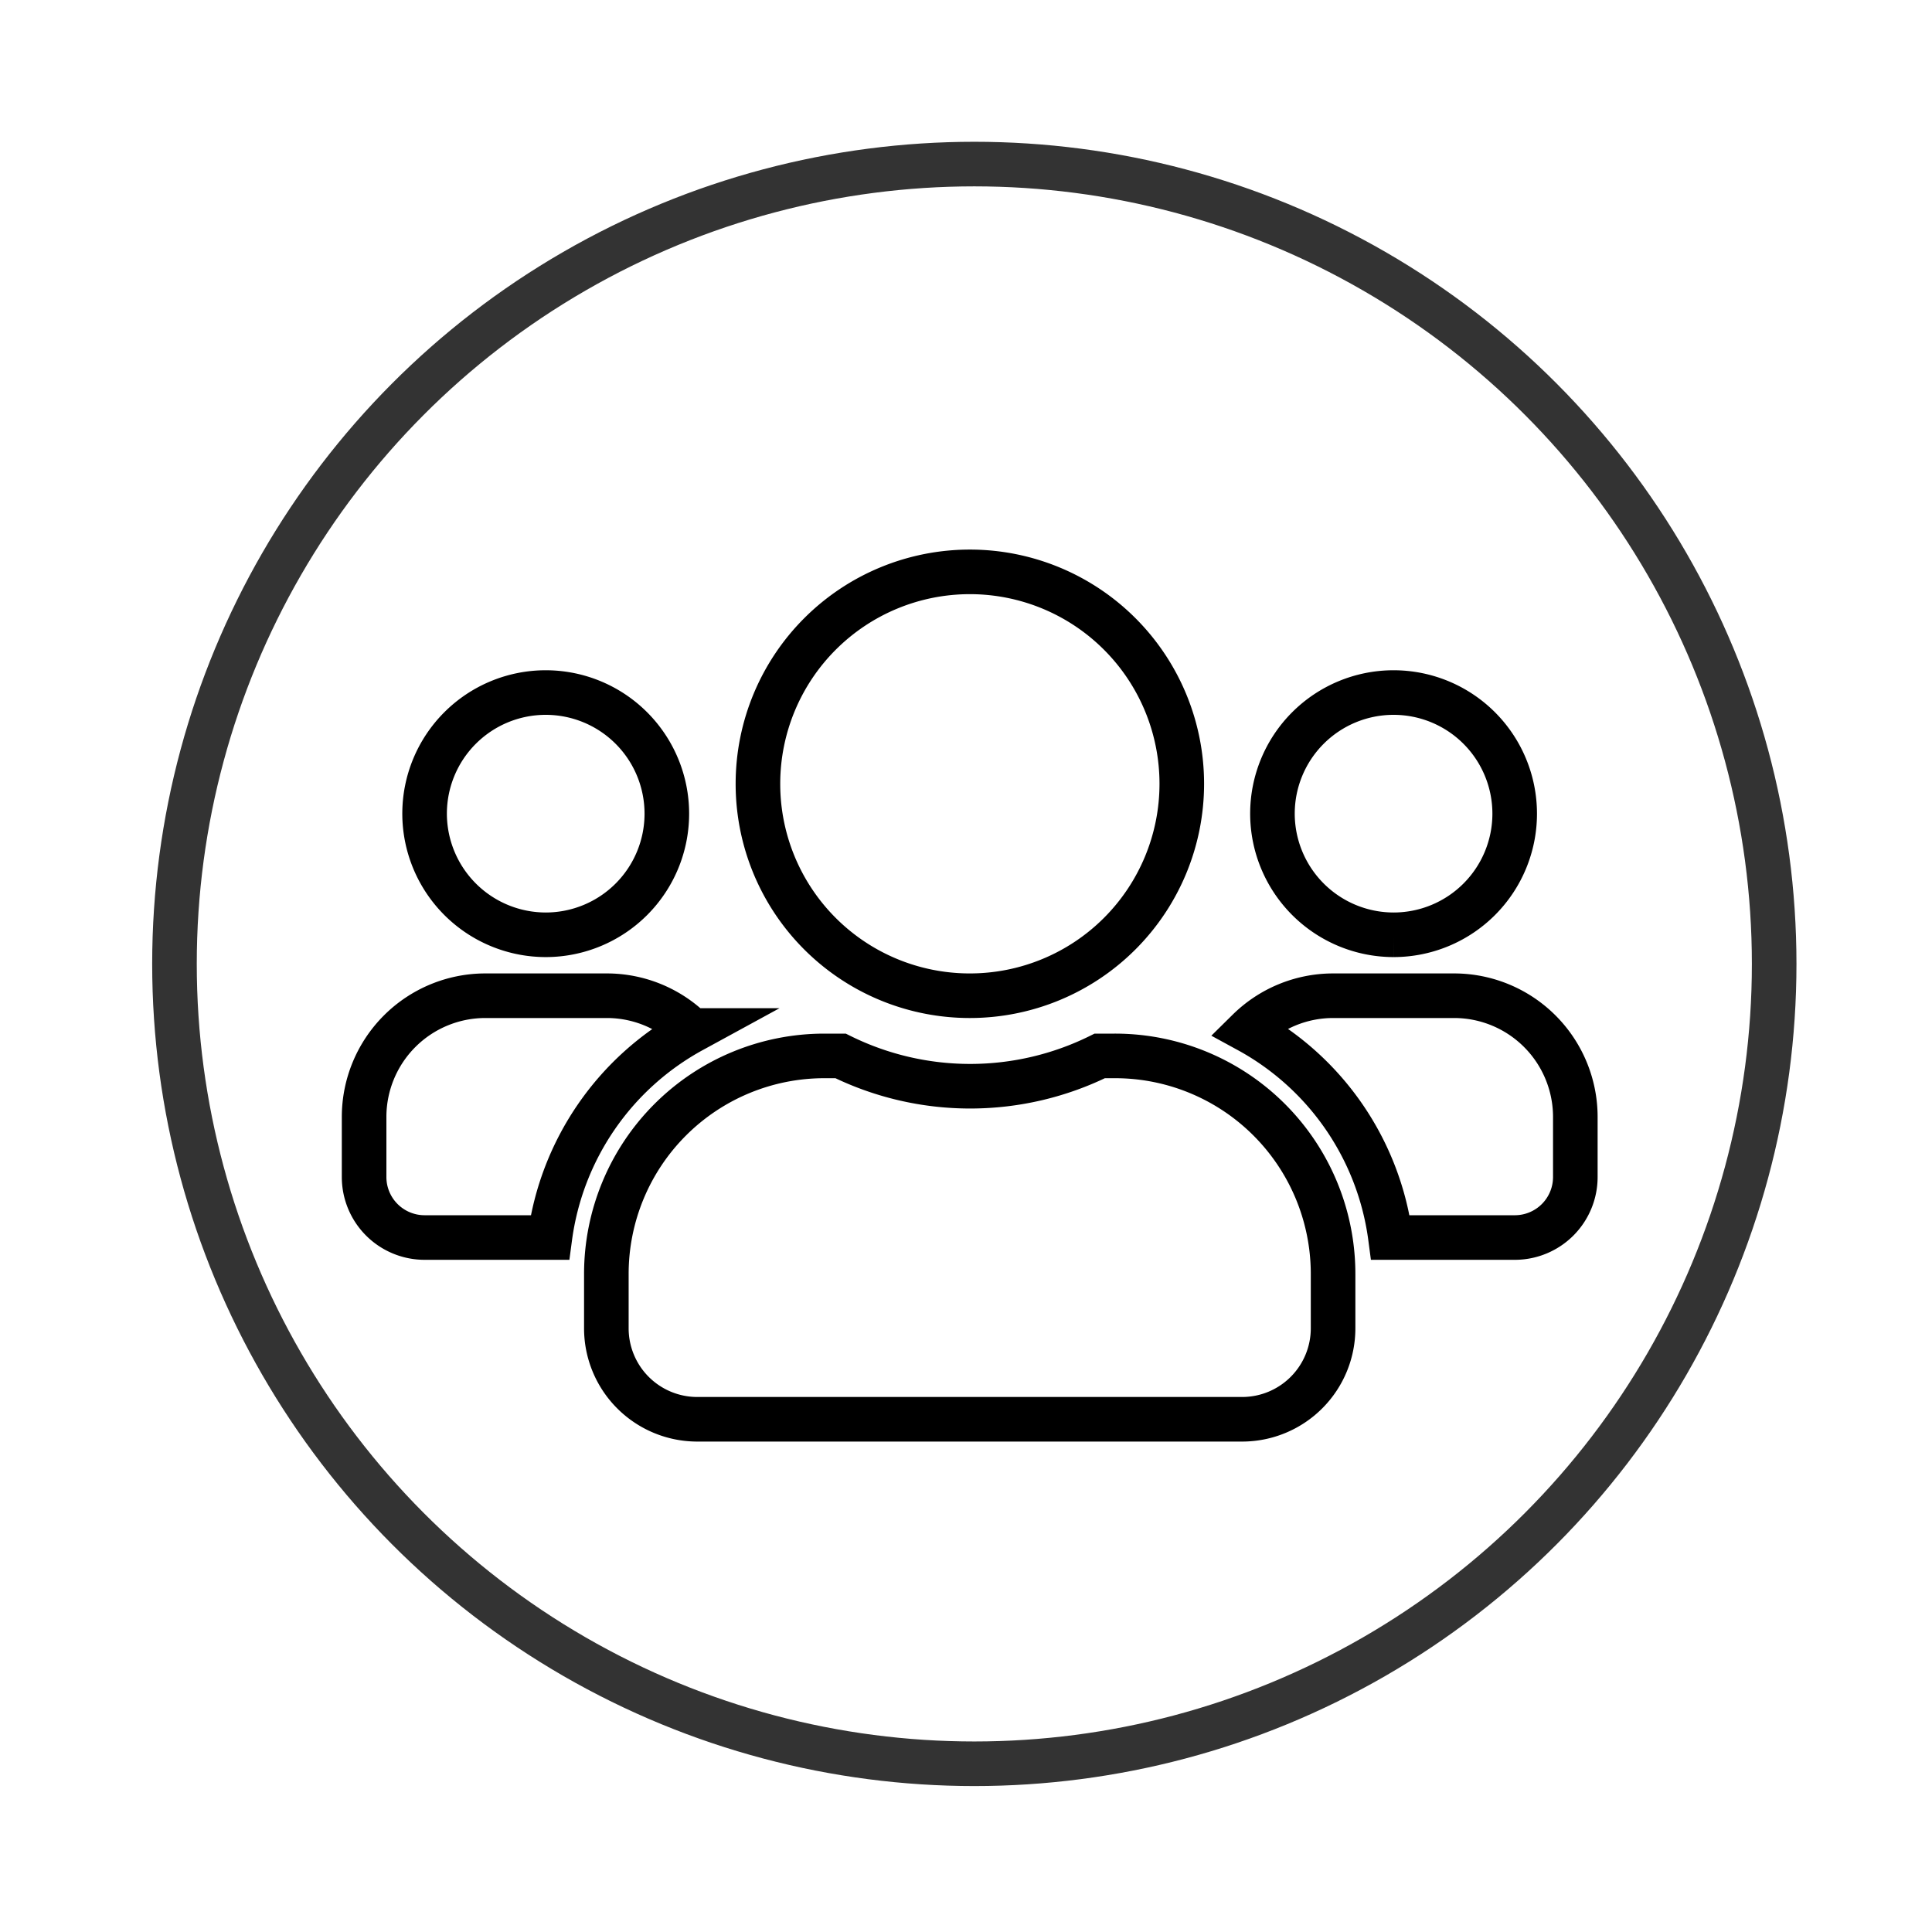 <svg id="b338d1f9-1927-476e-b88a-c4c0ecd7b05c" data-name="Layer 1" xmlns="http://www.w3.org/2000/svg" viewBox="0 0 130 130"><defs><style>.b0e5f90b-6956-42bf-9281-bf3bbcac91ee,.e7096aab-d3f5-43f8-9643-cf24b3869458{fill:none;stroke-miterlimit:10;stroke-width:3px;}.e7096aab-d3f5-43f8-9643-cf24b3869458{stroke:#333;}.b0e5f90b-6956-42bf-9281-bf3bbcac91ee{stroke:#000;}</style></defs><title>Artboard 1 copy 43mdpi</title><circle class="e7096aab-d3f5-43f8-9643-cf24b3869458" cx="65.56" cy="64.86" r="53.82"/><path class="b0e5f90b-6956-42bf-9281-bf3bbcac91ee" d="M36.73,62.9a8.15,8.15,0,1,0-8.16-8.15A8.16,8.16,0,0,0,36.73,62.9Zm57.05,0a8.15,8.15,0,1,0-8.16-8.15A8.16,8.16,0,0,0,93.78,62.9ZM97.85,67H89.7A8.13,8.13,0,0,0,84,69.34a18.65,18.65,0,0,1,9.56,13.93h8.41A4.07,4.07,0,0,0,106,79.2V75.12A8.16,8.16,0,0,0,97.85,67Zm-32.6,0A14.26,14.26,0,1,0,51,52.71,14.25,14.25,0,0,0,65.25,67ZM75,71.05H74a19.66,19.66,0,0,1-17.44,0H55.47A14.67,14.67,0,0,0,40.8,85.72v3.67a6.12,6.12,0,0,0,6.11,6.11H83.59a6.12,6.12,0,0,0,6.11-6.11V85.72A14.67,14.67,0,0,0,75,71.05ZM46.54,69.34A8.13,8.13,0,0,0,40.8,67H32.65a8.16,8.16,0,0,0-8.15,8.15V79.2a4.07,4.07,0,0,0,4.07,4.07H37a18.68,18.68,0,0,1,9.57-13.93Z"/></svg>